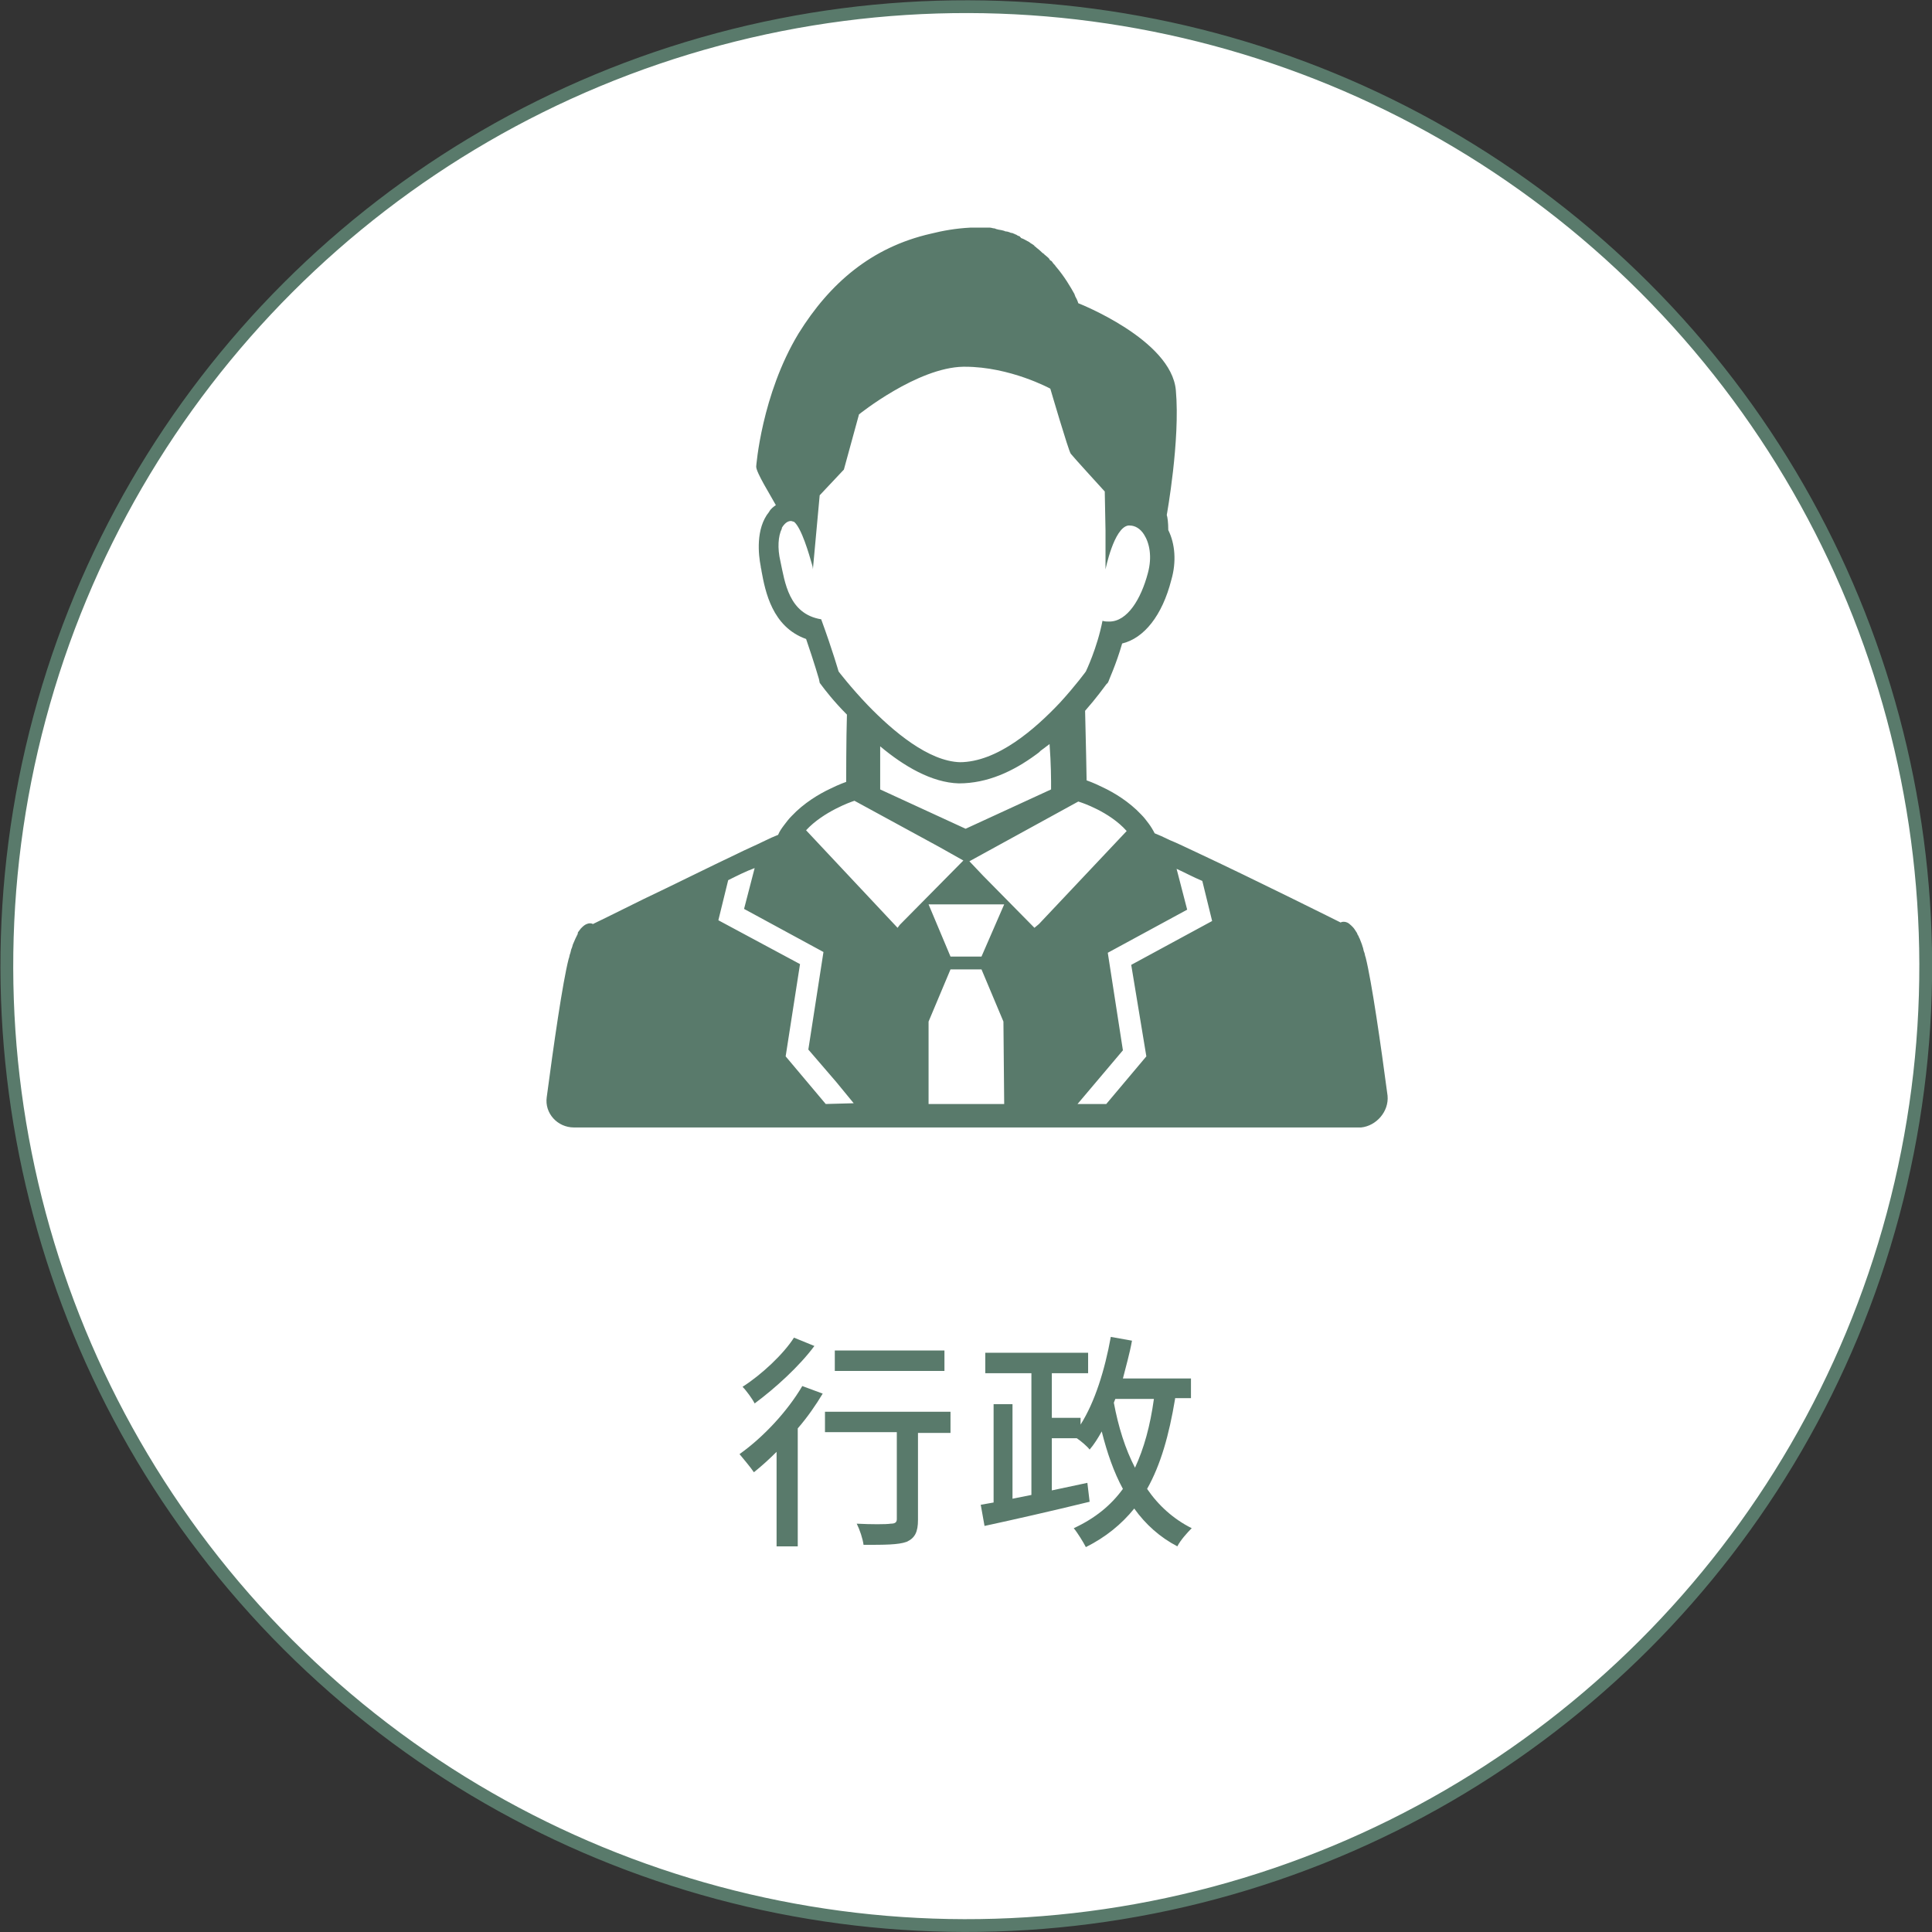 <?xml version="1.0" encoding="utf-8"?>
<!-- Generator: Adobe Illustrator 26.5.3, SVG Export Plug-In . SVG Version: 6.00 Build 0)  -->
<svg version="1.1" id="a" xmlns="http://www.w3.org/2000/svg" xmlns:xlink="http://www.w3.org/1999/xlink" x="0px" y="0px"
	 viewBox="0 0 255.5 255.5" style="enable-background:new 0 0 255.5 255.5;" xml:space="preserve">
<rect x="0" y="0" width="255.5" height="255.5" fill="#333333" stroke="none"/>
<style type="text/css">
	.st0{fill:#FFFFFF;stroke:#597A6B;stroke-width:1.692;stroke-miterlimit:10;}
	.st1{fill:#597A6B;}
</style>
<g>
	
		<ellipse transform="matrix(0.707 -0.707 0.707 0.707 -52.922 127.765)" class="st0" cx="127.8" cy="127.8" rx="126.9" ry="126.9"/>
	<g>
		<g>
			<path class="st1" d="M108.8,184.3c-0.9,1.5-2,3.1-3.3,4.6v15.6h-2.8v-12.5c-1,1-2,1.9-3,2.7c-0.4-0.6-1.4-1.8-1.9-2.4
				c3.1-2.2,6.3-5.6,8.3-9L108.8,184.3z M107.7,178c-2,2.7-5.2,5.6-7.9,7.6c-0.3-0.6-1.1-1.7-1.6-2.2c2.5-1.6,5.4-4.3,6.8-6.5
				L107.7,178z M125.7,189.5h-4.3V201c0,1.6-0.4,2.4-1.5,2.9c-1.1,0.4-2.9,0.4-5.7,0.4c-0.1-0.8-0.5-2-0.9-2.8
				c1.9,0.1,3.9,0.1,4.5,0c0.6,0,0.8-0.2,0.8-0.6v-11.5h-9.5v-2.7h16.6V189.5z M124.9,181.3h-14.5v-2.7h14.5V181.3z"/>
			<path class="st1" d="M155.4,185c-0.8,4.8-1.9,8.7-3.7,11.9c1.5,2.2,3.5,4,5.9,5.2c-0.6,0.6-1.5,1.6-1.9,2.4
				c-2.3-1.2-4.2-2.9-5.7-5c-1.7,2.1-3.8,3.8-6.4,5.1c-0.3-0.6-1.1-1.9-1.6-2.5c2.8-1.3,4.9-3,6.5-5.2c-1.2-2.2-2.1-4.8-2.8-7.6
				c-0.5,0.9-1,1.7-1.6,2.4c-0.3-0.4-1.1-1.1-1.7-1.5h-3.3v6.9l4.7-1l0.3,2.5c-4.9,1.2-10.2,2.4-13.9,3.2l-0.5-2.8l1.7-0.3v-13h2.5
				v12.5l2.5-0.5v-16.1h-6.1v-2.7h13.6v2.7h-4.8v5.9h3.8v0.9c1.9-3,3.2-7.2,4-11.6l2.8,0.5c-0.3,1.7-0.8,3.4-1.2,5h9v2.6H155.4z
				 M147.3,185.5c0.6,3.2,1.5,6.1,2.8,8.6c1.2-2.6,2-5.5,2.5-9.1h-5.1L147.3,185.5z"/>
		</g>
	</g>
	<g>
		<g>
			<path class="st1" d="M183.5,144.9c-0.9-6.8-2.1-15.1-2.9-18.3c-0.1-0.2-0.1-0.5-0.2-0.7c-0.1-0.2-0.1-0.5-0.2-0.7
				c-0.1-0.4-0.3-0.8-0.4-1.1c-0.1-0.1-0.1-0.3-0.2-0.4c-0.1-0.1-0.1-0.3-0.2-0.4c-0.2-0.3-0.3-0.5-0.5-0.7
				c-0.1-0.1-0.1-0.1-0.2-0.2c-0.4-0.4-0.7-0.5-1-0.5s-0.4,0.1-0.4,0.1s-11.4-5.7-19.1-9.3c-1.3-0.6-2.5-1.2-3.5-1.6
				c-0.8-0.4-1.5-0.7-2-0.9c-0.2-0.4-0.5-0.9-0.8-1.3v0c-0.3-0.4-0.6-0.8-1-1.2c-1.6-1.7-3.6-2.9-5.1-3.6c-1.2-0.6-2.1-0.9-2.1-0.9
				s-0.1-5.7-0.2-9.2c1.5-1.7,2.5-3.1,2.8-3.5l0.2-0.2l0.1-0.2c0-0.1,1-2.2,1.8-5c2.9-0.7,5.3-3.7,6.5-8.4c0.7-2.4,0.5-4.8-0.4-6.6
				c0-1-0.1-1.7-0.2-2c0,0,1.8-9.9,1.2-16.5c-0.6-6.7-12.9-11.5-12.9-11.5s-0.1-0.4-0.4-0.9c0-0.1-0.1-0.2-0.1-0.3
				c-0.5-0.9-1.3-2.3-2.5-3.7c-0.1-0.2-0.3-0.3-0.4-0.5c-0.1-0.1-0.1-0.2-0.2-0.2c-0.1-0.1-0.2-0.1-0.2-0.2
				c-0.1-0.2-0.3-0.3-0.5-0.5c-0.1-0.1-0.2-0.1-0.2-0.2c-0.2-0.1-0.4-0.3-0.5-0.4c-0.2-0.2-0.5-0.4-0.7-0.6c0,0-0.1,0-0.1-0.1
				c-0.2-0.2-0.5-0.3-0.7-0.5c-0.1,0-0.1-0.1-0.2-0.1c-0.2-0.1-0.5-0.3-0.8-0.4c0,0-0.1,0-0.1-0.1c0,0-0.1,0-0.1-0.1
				c-0.1-0.1-0.3-0.1-0.4-0.2c-0.1-0.1-0.3-0.1-0.4-0.2c-0.1,0-0.2-0.1-0.3-0.1c0,0-0.1,0-0.1,0c-0.2-0.1-0.5-0.2-0.7-0.2
				c-0.1,0-0.2-0.1-0.3-0.1c-0.3-0.1-0.6-0.1-0.9-0.2c-0.1,0-0.2-0.1-0.3-0.1c-0.2,0-0.4-0.1-0.6-0.1c-0.1,0-0.1,0-0.2,0
				c0,0-0.1,0-0.1,0h-0.1c-0.1,0-0.1,0-0.2,0c-0.2,0-0.4,0-0.6,0h-0.4c0,0-0.1,0-0.1,0c-0.1,0-0.2,0-0.2,0c-0.1,0-0.2,0-0.2,0
				c-0.2,0-0.3,0-0.5,0c-1.9,0.1-3.6,0.4-5.2,0.8c-7.9,1.8-13.4,6.6-17.5,13.2c-4.9,8.1-5.6,17.6-5.6,17.6c0,0.8,1.9,3.8,2.6,5.1
				c-0.3,0.2-0.7,0.5-0.9,0.9c-1.8,2.2-1.4,5.7-1.1,7.2c0,0.2,0.1,0.4,0.1,0.6c0.5,2.7,1.4,7.4,5.9,9c1.1,3.2,1.7,5.3,1.7,5.3
				l0.1,0.5l0.3,0.4c0.3,0.4,1.5,2,3.3,3.8c-0.1,3.1-0.1,8.9-0.1,8.9s-0.9,0.3-2.1,0.9c-1.5,0.7-3.5,1.9-5.1,3.6
				c-0.4,0.4-0.7,0.8-1,1.2v0c-0.3,0.4-0.6,0.8-0.8,1.3c-0.5,0.2-1.2,0.5-2,0.9c-1,0.5-2.2,1-3.4,1.6c-3.8,1.8-8.6,4.2-12.4,6
				c-3.8,1.9-6.7,3.3-6.7,3.3s-0.1-0.1-0.4-0.1c-0.2,0-0.6,0.1-1,0.5c-0.1,0.1-0.1,0.1-0.2,0.2c-0.1,0.1-0.2,0.3-0.3,0.4
				c-0.1,0.1-0.1,0.2-0.1,0.3c-0.2,0.4-0.4,0.8-0.6,1.3c-0.1,0.2-0.1,0.4-0.2,0.6c-0.1,0.2-0.1,0.4-0.2,0.7
				c-0.1,0.2-0.1,0.5-0.2,0.7c-0.8,3.1-2,11.5-2.9,18.3c-0.3,2.1,1.4,4,3.6,4h104.1C182,148.9,183.7,147,183.5,144.9z M110.9,88.8
				c0,0-0.8-2.8-2.3-6.9c-4.3-0.7-4.8-4.9-5.4-7.7c-0.4-1.7-0.3-3.3,0.2-4.3c0,0,0,0,0-0.1c0.3-0.5,0.7-0.9,1.2-0.9
				c0.1,0,0.3,0.1,0.4,0.1c1,0.8,2,4.3,2.4,5.7c0.1,0.3,0.1,0.6,0.1,0.6v-0.1c0,0.1,0,0.1,0,0.1l0.9-9.8l3.2-3.4l2-7.3
				c0,0,7.7-6.2,13.8-6.3c0.1,0,0.2,0,0.2,0c6,0,11.3,2.9,11.3,2.9s2.4,8.2,2.7,8.6c0.3,0.4,4.5,5,4.5,5l0.1,5.2v5.1
				c0,0,0-0.1,0-0.2v0.2c0,0,1.1-5.5,3-5.8h0.2c0.7,0,1.4,0.4,1.9,1.2c0.7,1.1,1.1,2.9,0.5,5.1c-0.9,3.4-2.7,6.4-5.1,6.4
				c-0.3,0-0.6,0-0.9-0.1c-0.7,3.6-2.2,6.7-2.2,6.7s-1.3,1.8-3.4,4.1c-3.3,3.5-8.3,7.9-13.3,7.9H127c-4.2-0.1-8.9-4.1-12.2-7.5
				C112.5,90.9,110.9,88.8,110.9,88.8z M139,103.3v1.1l-11.3,5.2l-11.3-5.2h0v-5.7c3.1,2.6,6.8,4.8,10.4,4.9c3.8,0,7.2-1.6,10.2-3.8
				l0.4-0.3c0.1-0.1,0.1-0.1,0.2-0.2c0.4-0.3,0.8-0.6,1.2-0.9C139,101,139,103.3,139,103.3z M109.2,146l-5.3-6.3l1.9-12.2L95,121.7
				l1.3-5.3c1.2-0.6,2.4-1.2,3.5-1.6l-1.4,5.4l10.5,5.7l-2,12.9l3.7,4.3l2.3,2.8L109.2,146L109.2,146z M118.7,122.7l-12.1-12.9
				c2.3-2.5,6.1-3.8,6.1-3.8l0.3-0.1h0l11.2,6.1l3.2,1.8l-8.4,8.5L118.7,122.7z M132.8,146h-10v-10.9l2.9-6.9h4.1l2.9,6.9L132.8,146
				L132.8,146z M129.8,126.5h-4.1l-2.9-6.9h10L129.8,126.5z M136.8,122.7l-6.8-6.9l-1.8-1.9l14.4-7.9l0.3,0.1c0,0,3.8,1.2,6.1,3.8
				l-11.6,12.3L136.8,122.7z M151.6,139.7l-5.3,6.3H144l-1.5,0l6-7.1l-2-12.9l10.5-5.7l-1.4-5.4c1.1,0.5,2.2,1.1,3.4,1.6l1.3,5.3
				l-10.7,5.8L151.6,139.7z"/>
		</g>
	</g>
</g>
</svg>
